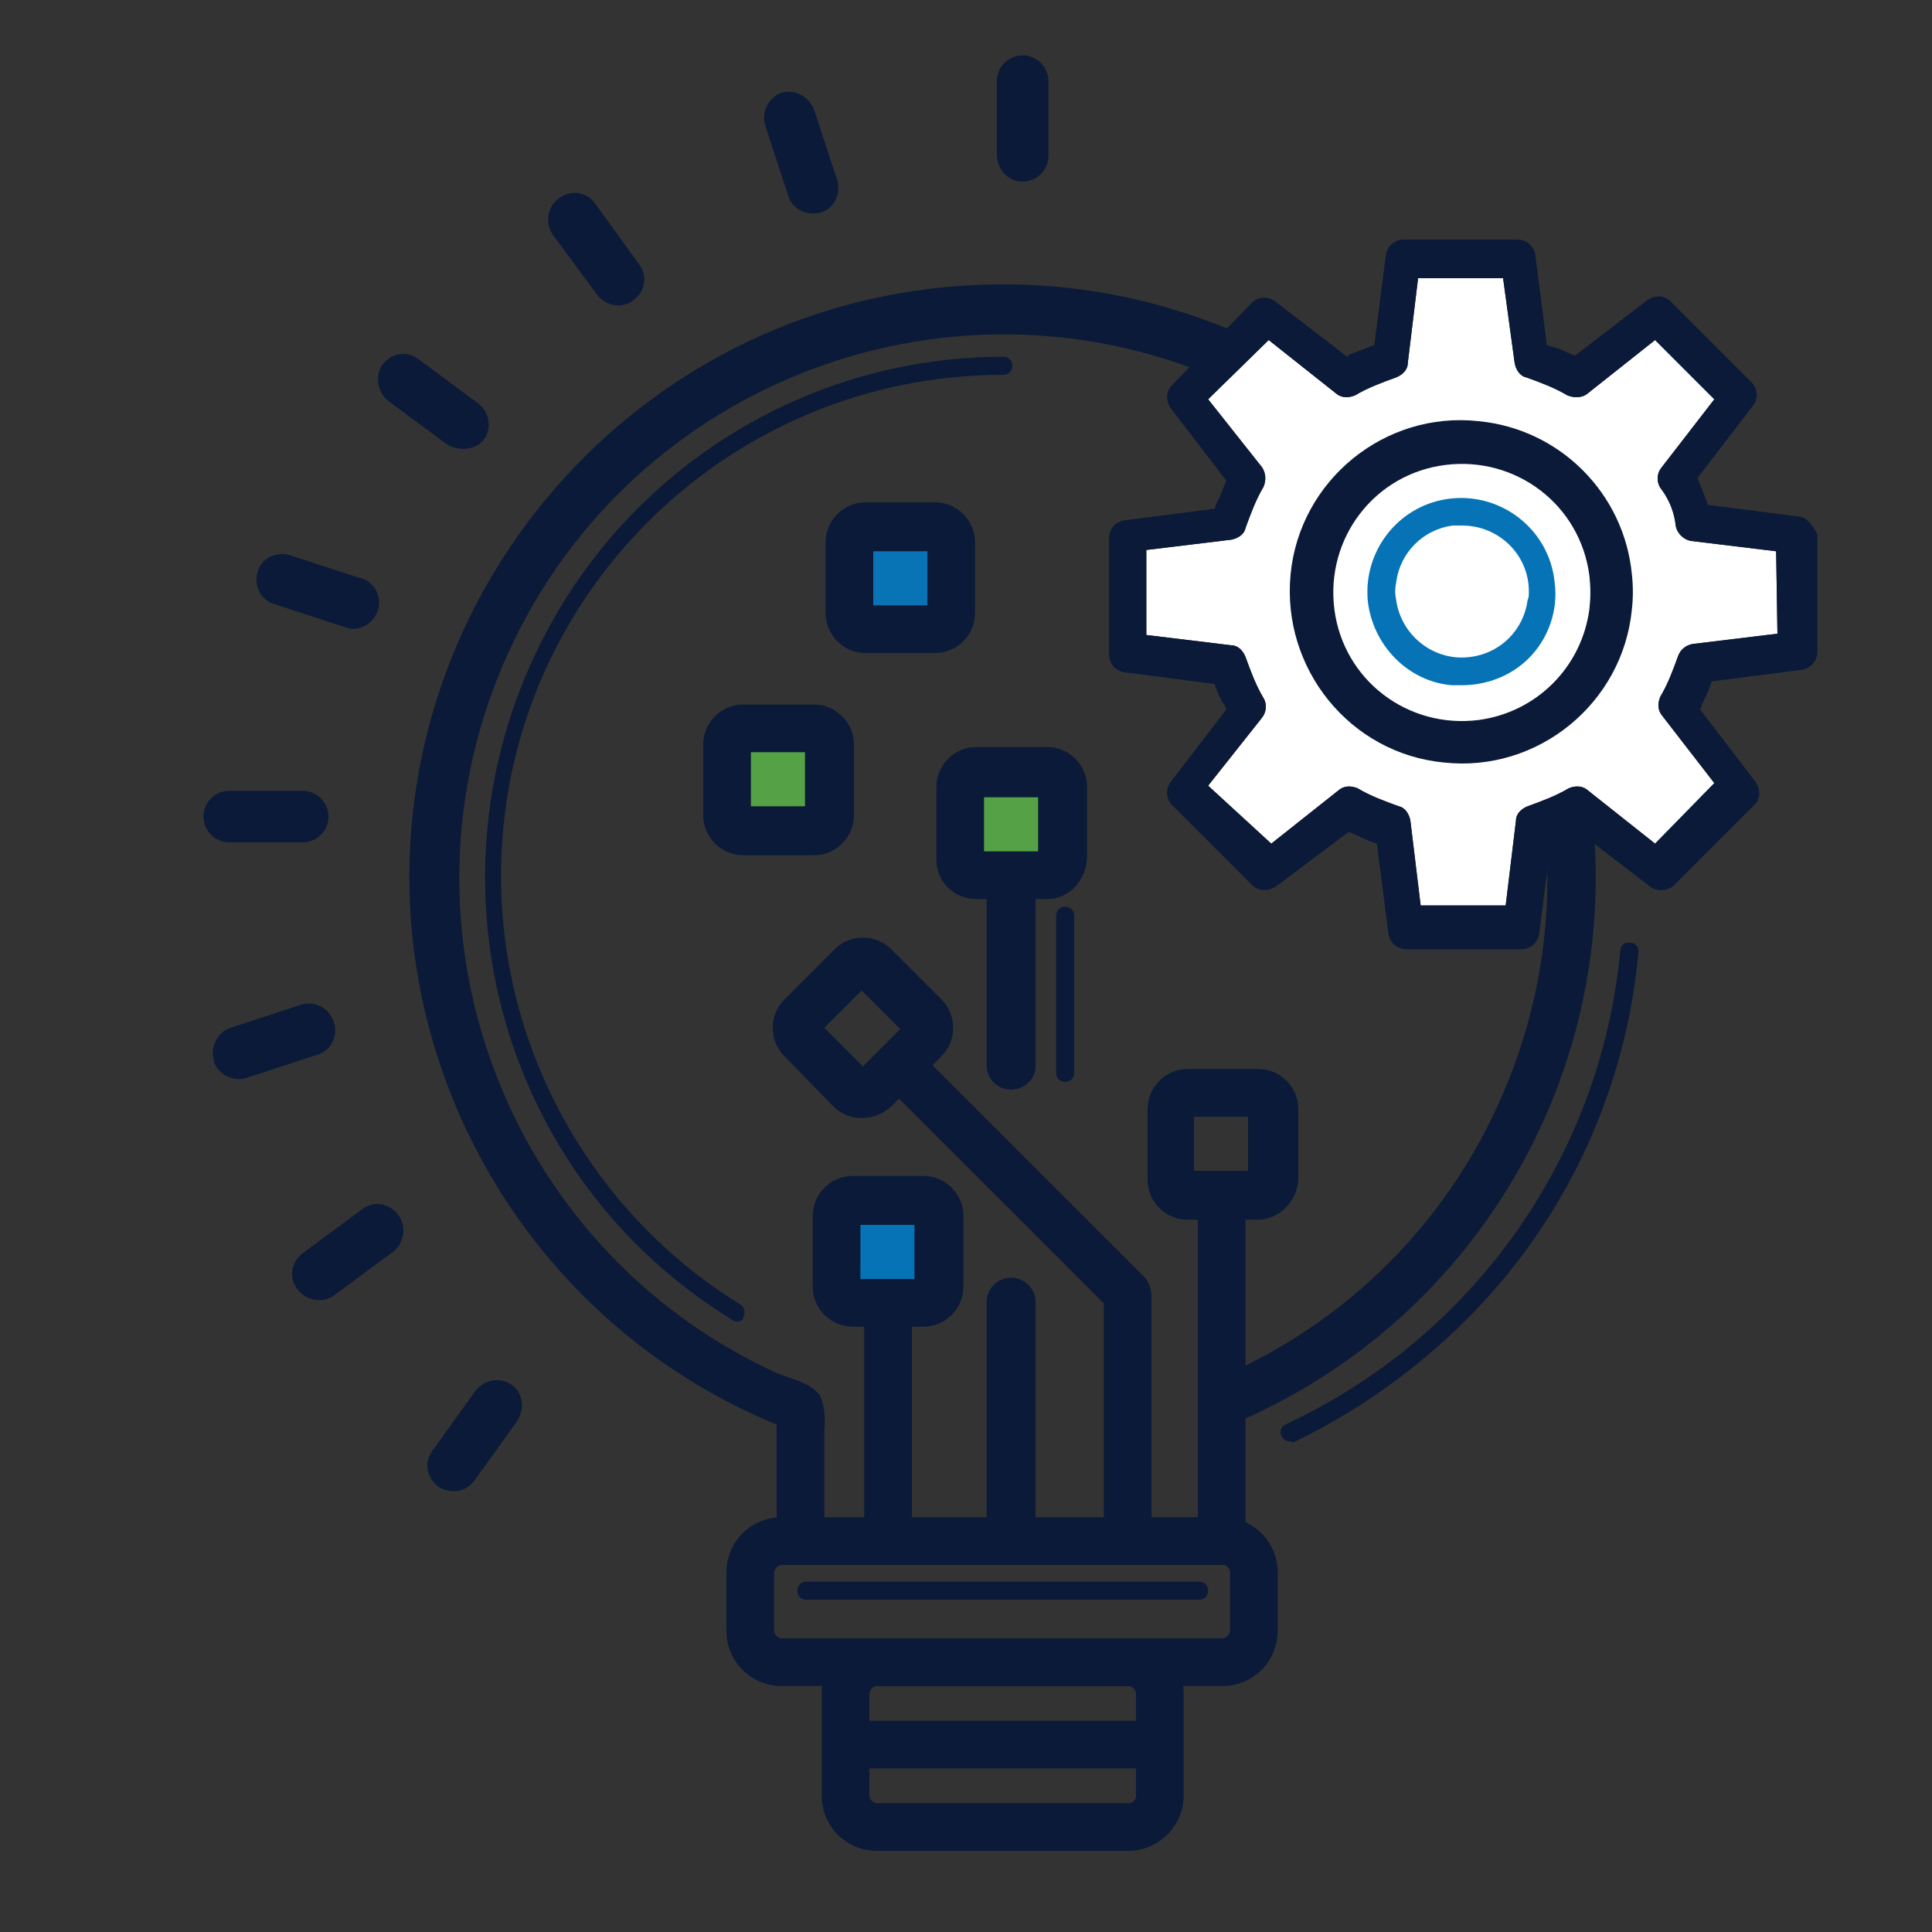 <?xml version="1.0" encoding="utf-8"?>
<!-- Generator: Adobe Illustrator 26.5.0, SVG Export Plug-In . SVG Version: 6.00 Build 0)  -->
<svg version="1.2" baseProfile="tiny" id="Layer_1" xmlns="http://www.w3.org/2000/svg" xmlns:xlink="http://www.w3.org/1999/xlink"
	 x="0px" y="0px" viewBox="0 0 150 150" overflow="visible" xml:space="preserve">
<rect x="0" y="0" width="150" height="150" fill="#333333" stroke="none"/>
<g id="Layer_2_00000105388468999472987080000014452170736014950804_">
	<g id="Layer_1-2">
		<rect x="8.5" y="4.3" fill="#55A145" fill-opacity="0" width="139.4" height="139.4"/>
		<circle fill="#0573B6" cx="69" cy="97.2" r="3.8"/>
		<circle fill="#55A145" cx="78.6" cy="63.9" r="3.8"/>
		<circle fill="#55A145" cx="60.1" cy="60.5" r="3.8"/>
		<circle fill="#0974B5" cx="70" cy="44.9" r="3.8"/>
		<path fill="#0A1A38" d="M94.9,130.9H60.7c-2.4,0-4.3-1.9-4.3-4.3v-4.5c0-2.4,1.9-4.3,4.3-4.3h34.2c2.4,0,4.3,1.9,4.3,4.3v4.5
			C99.2,129,97.3,130.9,94.9,130.9z M60.7,121.5c-0.3,0-0.6,0.3-0.6,0.6v4.5c0,0.3,0.3,0.6,0.6,0.6h34.2c0.3,0,0.6-0.3,0.6-0.6l0,0
			v-4.5c0-0.3-0.2-0.6-0.6-0.6c0,0,0,0,0,0H60.7z"/>
		<path fill="#0A1A38" d="M87.6,143.7H68.1c-2.4,0-4.3-1.9-4.3-4.3v-7.9c0-2.4,1.9-4.3,4.3-4.3h19.5c2.4,0,4.3,1.9,4.3,4.3v7.9
			C91.9,141.8,89.9,143.7,87.6,143.7z M68.1,130.9c-0.3,0-0.6,0.3-0.6,0.6l0,0v7.9c0,0.3,0.3,0.6,0.6,0.6h0h19.5
			c0.3,0,0.6-0.2,0.6-0.6c0,0,0,0,0,0v-7.9c0-0.3-0.3-0.6-0.6-0.6c0,0,0,0,0,0H68.1z"/>
		<rect x="65.7" y="133.6" fill="#0A1A38" width="24.3" height="3.7"/>
		<path fill="#0A1A38" d="M74.5,22.2c-25.3,1.8-44.4,23.9-42.6,49.2c1.3,17.4,12.3,32.6,28.4,39.2v9h3.7V111c0.1-0.9,0-1.8-0.3-2.6
			c-0.8-1.1-2.2-1.3-3.4-1.8c-21.2-9.7-30.5-34.8-20.8-56s34.8-30.5,56-20.8s30.5,34.8,20.8,56c-4.5,9.9-12.6,17.6-22.7,21.6
			c0.5,1.2,0.7,2.5,0.5,3.8c23.8-9,35.8-35.5,26.8-59.3C113.7,32.8,94.8,20.7,74.5,22.2z"/>
		<rect x="93" y="94.4" fill="#0A1A38" width="3.7" height="25.3"/>
		<rect x="67.1" y="101.2" fill="#0A1A38" width="3.7" height="18.5"/>
		<path fill="#0A1A38" d="M78.5,121.5c-1,0-1.9-0.8-1.9-1.9v-18.5c0-1,0.8-1.9,1.9-1.9c1,0,1.9,0.8,1.9,1.9v18.5
			C80.4,120.7,79.5,121.5,78.5,121.5L78.5,121.5z"/>
		<path fill="#0A1A38" d="M78.5,84.6c-1,0-1.9-0.8-1.9-1.9l0,0V69c0-1,0.8-1.9,1.9-1.9c1,0,1.9,0.8,1.9,1.9v13.8
			C80.4,83.8,79.5,84.6,78.5,84.6L78.5,84.6z"/>
		<path fill="#0A1A38" d="M63.2,66.4h-5.5c-1.7,0-3.1-1.4-3.1-3.1v-5.5c0-1.7,1.4-3.1,3.1-3.1h5.5c1.7,0,3.1,1.4,3.1,3.1v5.5
			C66.3,65,64.9,66.4,63.2,66.4z M58.3,62.6h4.2v-4.2h-4.2V62.6z"/>
		<path fill="#0A1A38" d="M72.6,50.7h-5.4c-1.7,0-3.1-1.4-3.1-3.1v-5.5c0-1.7,1.4-3.1,3.1-3.1h5.4c1.7,0,3.1,1.4,3.1,3.1
			c0,0,0,0,0,0v5.5C75.7,49.3,74.3,50.7,72.6,50.7C72.6,50.7,72.6,50.7,72.6,50.7z M67.8,47H72v-4.2h-4.2V47z"/>
		<path fill="#0A1A38" d="M81.3,69.8h-5.5c-1.7,0-3.1-1.3-3.1-3.1c0,0,0-0.1,0-0.1v-5.5c0-1.7,1.4-3.1,3.1-3.1h5.5
			c1.7,0,3.1,1.4,3.1,3.1v5.5C84.3,68.4,83,69.8,81.3,69.8C81.3,69.8,81.3,69.8,81.3,69.8z M76.4,66.1h4.2v-4.2h-4.2V66.1z"/>
		<path fill="#0A1A38" d="M71.7,103h-5.5c-1.7,0-3.1-1.4-3.1-3.1c0,0,0,0,0,0v-5.5c0-1.7,1.4-3.1,3.1-3.1h5.5c1.7,0,3.1,1.4,3.1,3.1
			v5.5C74.8,101.6,73.4,103,71.7,103C71.7,103,71.7,103,71.7,103z M66.9,99.3H71v-4.2h-4.2V99.3z"/>
		<path fill="#0A1A38" d="M87.6,121.5c-1,0-1.9-0.8-1.9-1.9v-18.4L68.5,84c-0.7-0.7-0.7-1.9,0-2.6c0.7-0.7,1.9-0.7,2.6,0l17.8,17.8
			c0.3,0.4,0.5,0.9,0.5,1.4v19.2C89.4,120.7,88.6,121.5,87.6,121.5z"/>
		<path fill="#0A1A38" d="M66.9,86.8c-0.8,0-1.6-0.3-2.2-0.9L60.9,82c-0.6-0.6-0.9-1.4-0.9-2.2c0-0.8,0.3-1.6,0.9-2.2l3.9-3.9
			c0.6-0.6,1.4-0.9,2.2-0.9c0.8,0,1.6,0.3,2.2,0.9l3.9,3.9c0.6,0.6,0.9,1.4,0.9,2.2c0,0.8-0.3,1.6-0.9,2.2l-3.9,3.9
			C68.5,86.5,67.8,86.8,66.9,86.8z M64,79.8l3,3l2.9-2.9l-3-3L64,79.8z"/>
		<path fill="#0A1A38" d="M97.6,94.7h-5.4c-1.7,0-3.1-1.4-3.1-3.1c0,0,0,0,0,0v-5.5c0-1.7,1.4-3.1,3.1-3.1h5.5
			c1.7,0,3.1,1.4,3.1,3.1v5.5C100.7,93.3,99.3,94.7,97.6,94.7C97.6,94.7,97.6,94.7,97.6,94.7z M92.7,90.9h4.2v-4.2h-4.2V90.9z"/>
		<path fill="#0A1A38" d="M79.4,14.1c1.1,0,2-0.9,2-2V6.3c0-1.1-0.9-2-2-2l0,0c-1.1,0-2,0.9-2,2v5.7C77.4,13.2,78.3,14.1,79.4,14.1z
			"/>
		<path fill="#0A1A38" d="M63.7,16.5c1.1-0.3,1.6-1.5,1.3-2.5c0,0,0,0,0,0l-1.8-5.5c-0.4-1-1.5-1.6-2.5-1.3l0,0
			c-1,0.3-1.6,1.5-1.3,2.5l1.8,5.5C61.5,16.2,62.6,16.8,63.7,16.5z"/>
		<path fill="#0A1A38" d="M49.2,23.3c0.9-0.7,1.1-1.9,0.4-2.8l-3.4-4.7c-0.6-0.9-1.9-1.1-2.8-0.4c0,0,0,0,0,0l0,0
			c-0.9,0.6-1.1,1.9-0.5,2.8l3.4,4.6C47,23.8,48.3,24,49.2,23.3C49.2,23.3,49.2,23.3,49.2,23.3z"/>
		<path fill="#0A1A38" d="M37.6,34.1c0.6-0.9,0.4-2.1-0.5-2.8l-4.6-3.4c-0.9-0.7-2.1-0.5-2.8,0.4c0,0,0,0,0,0l0,0
			c-0.6,0.9-0.4,2.1,0.4,2.8l4.6,3.4C35.7,35.1,37,34.9,37.6,34.1z"/>
		<path fill="#0A1A38" d="M29.3,47.5c0.4-1-0.1-2.2-1.2-2.6c0,0,0,0-0.1,0l-5.5-1.8c-1-0.3-2.2,0.2-2.5,1.3l0,0
			c-0.3,1,0.2,2.2,1.3,2.5l5.5,1.8C27.8,49.1,28.9,48.5,29.3,47.5z"/>
		<path fill="#0A1A38" d="M25.5,63.4c0-1.1-0.9-2-2-2h-5.7c-1.1,0-2,0.9-2,2l0,0c0,1.1,0.9,2,2,2h5.7C24.6,65.4,25.5,64.5,25.5,63.4
			z"/>
		<path fill="#0A1A38" d="M25.9,79.3c-0.4-1.1-1.5-1.6-2.5-1.3l-5.5,1.8c-1,0.3-1.6,1.5-1.3,2.5c0,0,0,0,0,0.1l0,0
			c0.3,1,1.5,1.6,2.5,1.3l5.5-1.8C25.7,81.6,26.3,80.4,25.9,79.3C25.9,79.3,25.9,79.3,25.9,79.3z"/>
		<path fill="#0A1A38" d="M30.9,94.3c-0.7-0.9-1.9-1.1-2.8-0.4l-4.6,3.4c-0.9,0.7-1.1,1.9-0.4,2.8l0,0c0.7,0.9,1.9,1.1,2.8,0.5
			l4.6-3.4C31.4,96.5,31.6,95.2,30.9,94.3z"/>
		<path fill="#0A1A38" d="M39.7,107.5c-0.9-0.6-2.1-0.4-2.8,0.5c0,0,0,0,0,0l-3.3,4.6c-0.7,0.9-0.5,2.1,0.4,2.8c0,0,0,0,0,0l0,0
			c0.9,0.6,2.1,0.5,2.8-0.4l3.3-4.6C40.8,109.4,40.6,108.1,39.7,107.5z"/>
		<path fill="#FFFFFF" d="M138,49.2l-6.6,0.8c-0.5,0.1-0.9,0.4-1.1,0.9c-0.4,1.1-0.8,2.2-1.4,3.2c-0.2,0.5-0.2,1,0.1,1.4l4.1,5.3
			l-4.6,4.7l-5.3-4.2c-0.4-0.3-0.9-0.3-1.4-0.1c-1,0.6-2.1,1-3.2,1.4c-0.5,0.2-0.9,0.6-0.9,1.1l-0.8,6.6h-6.6l-0.8-6.6
			c-0.1-0.5-0.4-1-0.9-1.1c-1.1-0.4-2.2-0.8-3.2-1.4c-0.5-0.2-1-0.2-1.4,0.1l-5.3,4.2L93.8,61l4.2-5.3c0.3-0.4,0.4-1,0.1-1.5
			c-0.6-1-1-2.1-1.4-3.2c-0.2-0.5-0.6-0.9-1.1-0.9l-6.6-0.8v-6.6l6.6-0.8c0.5-0.1,1-0.4,1.1-0.9c0.4-1.1,0.8-2.2,1.4-3.2
			c0.2-0.5,0.2-1-0.1-1.5l-4.2-5.3l4.7-4.6l5.3,4.2c0.4,0.3,0.9,0.3,1.4,0.1c1-0.6,2.1-1,3.2-1.4c0.5-0.2,0.9-0.6,0.9-1.1l0.8-6.6
			h6.6l0.9,6.6c0.1,0.5,0.4,1,0.9,1.1c1.1,0.4,2.2,0.8,3.2,1.4c0.5,0.2,1.1,0.2,1.5-0.1l5.3-4.2l4.6,4.6l-4.1,5.3
			c-0.4,0.5-0.4,1.2,0,1.7c0.6,0.8,1,1.8,1.1,2.8c0.1,0.6,0.6,1.1,1.2,1.2l6.6,0.8L138,49.2z"/>
		<path fill="#0A1A38" d="M139.6,40.1L139.6,40.1l-7-0.9l-0.1-0.3c-0.2-0.5-0.4-1-0.6-1.5l-0.1-0.3l4.3-5.6c0.4-0.5,0.4-1.3-0.1-1.8
			l-6.3-6.3c-0.5-0.5-1.2-0.5-1.8-0.1l-5.6,4.3l-0.3-0.1c-0.5-0.2-1-0.5-1.6-0.6l-0.3-0.1l-0.9-7c-0.1-0.7-0.7-1.2-1.4-1.2H109
			c-0.7,0-1.3,0.5-1.4,1.2l-0.9,7l-0.3,0.1c-0.5,0.2-1,0.4-1.6,0.6l-0.2,0.2l-5.6-4.3c-0.5-0.4-1.3-0.4-1.8,0.1L91,29.9
			c-0.5,0.5-0.5,1.2-0.1,1.8l4.3,5.6l-0.1,0.3c-0.2,0.5-0.4,1-0.7,1.6l-0.1,0.3l-7,0.9c-0.7,0.1-1.2,0.7-1.2,1.4v9
			c0,0.7,0.5,1.3,1.2,1.4l7,0.9l0.1,0.3c0.2,0.5,0.4,1,0.7,1.4l0.1,0.3l-4.3,5.6c-0.4,0.5-0.4,1.3,0.1,1.8l6.3,6.3
			c0.5,0.4,1.2,0.4,1.8,0l5.6-4.2l0.3,0.1c0.5,0.2,1,0.5,1.6,0.7l0.3,0.1l0.9,7c0.1,0.7,0.7,1.2,1.4,1.2h8.9c0.7,0,1.3-0.5,1.4-1.2
			l0.9-7l0.3-0.1c0.5-0.2,1.1-0.4,1.6-0.7l0.3-0.1l5.6,4.3c0.5,0.3,1.2,0.3,1.7-0.1l6.3-6.3c0.5-0.5,0.5-1.2,0.1-1.8l-4.3-5.6
			l0.1-0.3c0.2-0.5,0.5-1,0.7-1.6l0.1-0.3l7-0.9c0.7-0.1,1.2-0.7,1.2-1.4v-9.1C140.7,40.7,140.2,40.1,139.6,40.1z M138,49.2
			l-6.6,0.8c-0.5,0.1-0.9,0.4-1.1,0.9c-0.4,1.1-0.8,2.2-1.4,3.2c-0.2,0.5-0.2,1,0.1,1.4l4.1,5.3l-4.6,4.7l-5.3-4.2
			c-0.4-0.3-0.9-0.3-1.4-0.1c-1,0.6-2.1,1-3.2,1.4c-0.5,0.2-0.9,0.6-0.9,1.1l-0.8,6.6h-6.6l-0.8-6.6c-0.1-0.5-0.4-1-0.9-1.1
			c-1.1-0.4-2.2-0.8-3.2-1.4c-0.5-0.2-1-0.2-1.4,0.1l-5.3,4.2L93.8,61l4.2-5.3c0.3-0.4,0.4-1,0.1-1.5c-0.6-1-1-2.1-1.4-3.2
			c-0.2-0.5-0.6-0.9-1.1-0.9l-6.6-0.8v-6.6l6.6-0.8c0.5-0.1,1-0.4,1.1-0.9c0.4-1.1,0.8-2.2,1.4-3.2c0.2-0.5,0.2-1-0.1-1.5l-4.2-5.3
			l4.7-4.6l5.3,4.2c0.4,0.3,0.9,0.3,1.4,0.1c1-0.6,2.1-1,3.2-1.4c0.5-0.2,0.9-0.6,0.9-1.1l0.8-6.6h6.6l0.9,6.6
			c0.1,0.5,0.4,1,0.9,1.1c1.1,0.4,2.2,0.8,3.2,1.4c0.5,0.2,1.1,0.2,1.5-0.1l5.3-4.2l4.6,4.6l-4.1,5.3c-0.4,0.5-0.4,1.2,0,1.7
			c0.6,0.8,1,1.8,1.1,2.8c0.1,0.6,0.6,1.1,1.2,1.2l6.6,0.8L138,49.2z"/>
		<path fill="#0A1A38" d="M114.8,32.7c-7.3-0.8-13.9,4.6-14.6,11.9s4.6,13.9,11.9,14.6c7.3,0.8,13.9-4.6,14.6-11.9
			c0.1-0.9,0.1-1.8,0-2.7C126.1,38.3,121.1,33.3,114.8,32.7z M114.8,55.9c-5.5,0.7-10.5-3.1-11.2-8.6s3.1-10.5,8.6-11.2
			c5.5-0.7,10.5,3.1,11.2,8.6c0.1,0.9,0.1,1.7,0,2.6C122.8,51.8,119.3,55.3,114.8,55.9L114.8,55.9z"/>
		<path fill="#0573B6" d="M120.7,45.2c-0.4-4-4-6.9-8-6.5c-4,0.4-6.9,4-6.5,8c0.4,3.4,3.1,6.2,6.5,6.5c0.3,0,0.5,0,0.8,0
			c1.9,0,3.8-0.7,5.2-2.1C120.2,49.6,121,47.4,120.7,45.2z M118.6,46.6c-0.3,2.3-2.1,4.1-4.4,4.4c-2.8,0.4-5.4-1.6-5.8-4.4
			c-0.1-0.5-0.1-0.9,0-1.4c0.3-2.3,2.1-4.1,4.4-4.4c0.2,0,0.4,0,0.7,0c2.9,0,5.2,2.3,5.2,5.1C118.7,46.2,118.7,46.4,118.6,46.6
			L118.6,46.6z"/>
		<path fill="#0A1A38" d="M57.3,102.6c-0.1,0-0.3,0-0.4-0.1C37.9,90.9,32,66.1,43.6,47c7.3-12,20.3-19.3,34.3-19.3
			c0.4,0,0.7,0.3,0.7,0.7c0,0.4-0.3,0.7-0.7,0.7c-21.5,0-39,17.4-39,38.9c0,13.6,7.1,26.2,18.6,33.3c0.3,0.2,0.4,0.6,0.2,1
			C57.7,102.5,57.5,102.6,57.3,102.6L57.3,102.6z"/>
		<path fill="#0A1A38" d="M100.1,111.9c-0.3,0-0.5-0.2-0.6-0.4c-0.2-0.3,0-0.8,0.3-0.9c0,0,0,0,0,0c14.6-6.8,24.5-20.8,26-36.8
			c0-0.4,0.4-0.7,0.8-0.6c0.4,0,0.7,0.4,0.6,0.8c0,0,0,0,0,0c-0.9,9.8-4.9,19.1-11.5,26.5c-4.3,4.8-9.5,8.7-15.3,11.5
			C100.2,111.9,100.2,111.9,100.1,111.9z"/>
		<path fill="#0A1A38" d="M82.7,84c-0.4,0-0.7-0.3-0.7-0.7V71.1c0-0.4,0.3-0.7,0.7-0.7s0.7,0.3,0.7,0.7v12.2
			C83.4,83.7,83.1,84,82.7,84z"/>
		<path fill="#0A1A38" d="M93.1,124.2H62.6c-0.4,0-0.7-0.3-0.7-0.7s0.3-0.7,0.7-0.7h30.5c0.4,0,0.7,0.3,0.7,0.7
			S93.5,124.2,93.1,124.2z"/>
	</g>
</g>
</svg>
